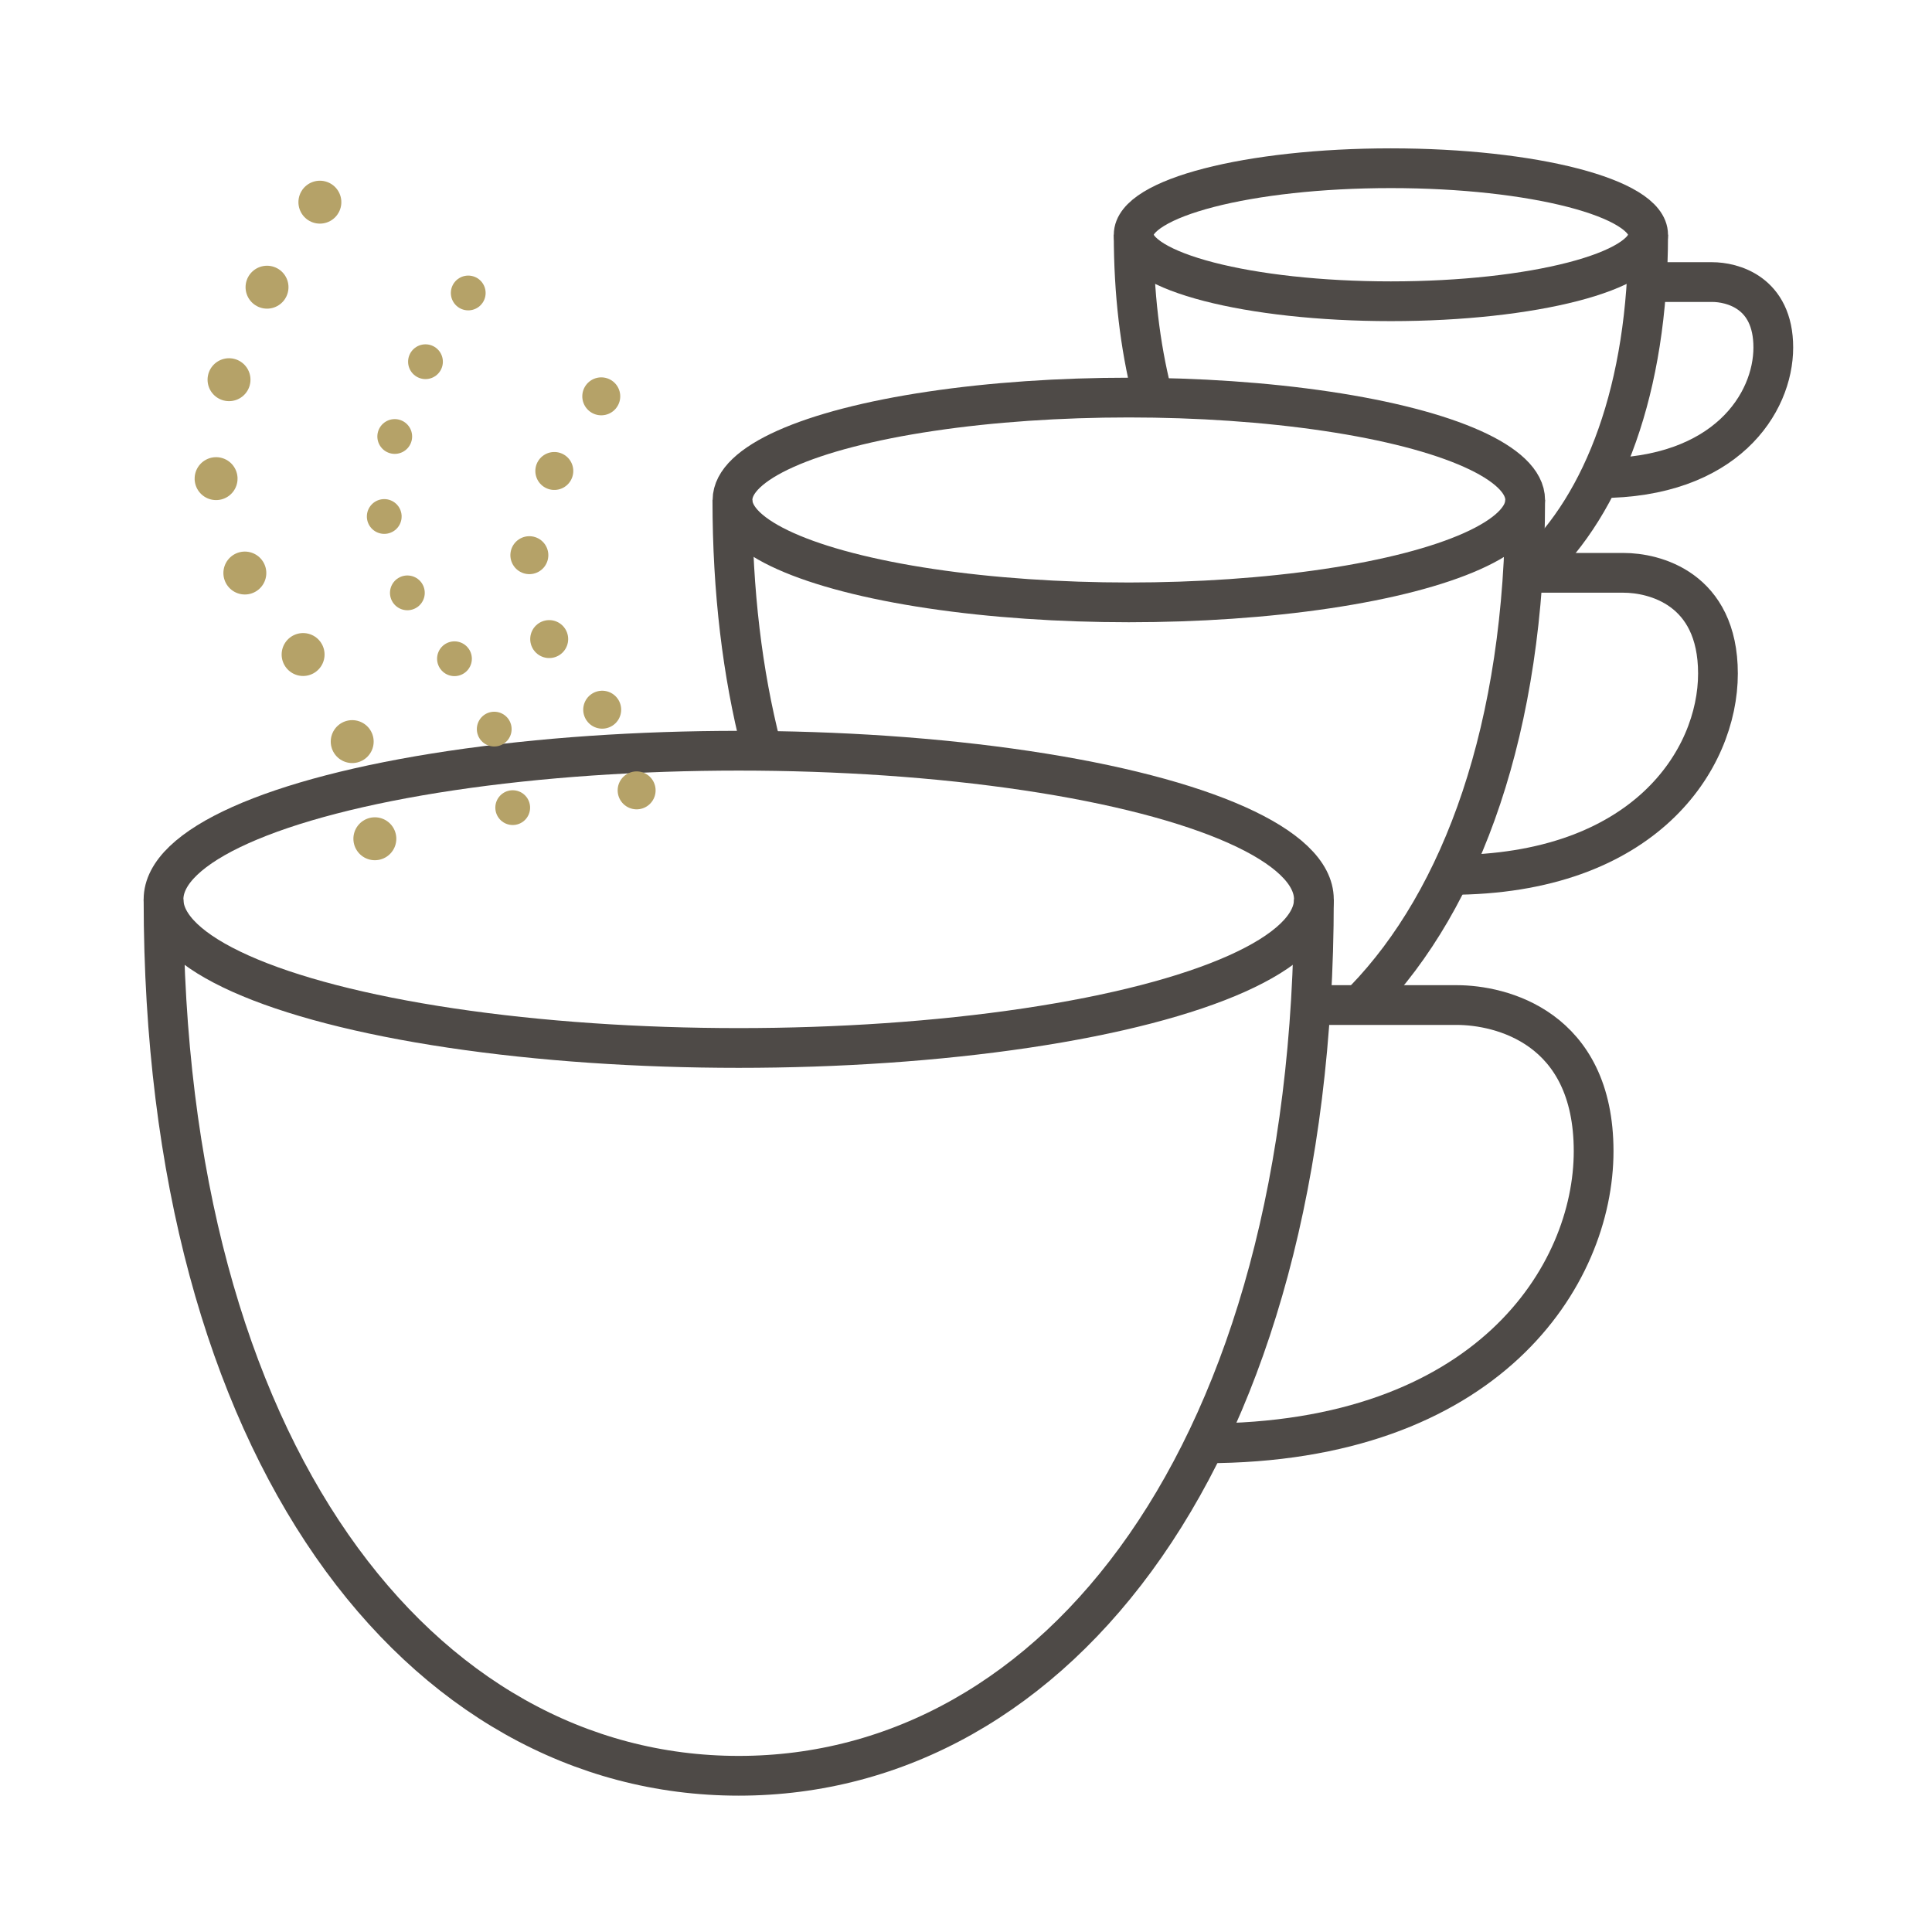 <?xml version="1.0" encoding="UTF-8"?>
<svg id="Layer_1" data-name="Layer 1" xmlns="http://www.w3.org/2000/svg" width="140" height="140" viewBox="0 0 140 140">
  <g>
    <path d="m83.46,28.43c-.84-3.36-1.31-7.18-1.31-11.42" fill="none" stroke="#4e4a47" stroke-miterlimit="10" stroke-width="2.88"/>
    <path d="m119.43,17.01c0,11.21-3.24,19.48-8.18,24.12" fill="none" stroke="#4e4a47" stroke-miterlimit="10" stroke-width="2.88"/>
    <ellipse cx="100.79" cy="17.01" rx="18.64" ry="4.82" fill="none" stroke="#4e4a47" stroke-miterlimit="10" stroke-width="2.88"/>
    <path d="m119.43,20.44h4.64c1.41,0,4.43.71,4.43,4.74s-3.44,9.47-12.6,9.47" fill="none" stroke="#4e4a47" stroke-miterlimit="10" stroke-width="2.88"/>
  </g>
  <g>
    <path d="m55.15,54.07c-1.34-5.24-2.08-11.2-2.08-17.84" fill="none" stroke="#4e4a47" stroke-miterlimit="10" stroke-width="2.88"/>
    <path d="m110.52,36.23c0,16.54-4.58,28.92-11.64,36.22" fill="none" stroke="#4e4a47" stroke-miterlimit="10" stroke-width="2.88"/>
    <ellipse cx="81.8" cy="36.23" rx="28.72" ry="7.42" fill="none" stroke="#4e4a47" stroke-miterlimit="10" stroke-width="2.88"/>
    <path d="m110.52,41.51h7.14c2.17,0,6.83,1.09,6.83,7.3s-5.3,14.59-19.42,14.59" fill="none" stroke="#4e4a47" stroke-miterlimit="10" stroke-width="2.88"/>
  </g>
  <g>
    <path d="m95.21,65.17c0,40.22-18.66,63.51-41.68,63.51S11.85,105.39,11.85,65.17" fill="none" stroke="#4e4a47" stroke-miterlimit="10" stroke-width="2.88"/>
    <ellipse cx="53.53" cy="65.17" rx="41.68" ry="10.77" fill="none" stroke="#4e4a47" stroke-miterlimit="10" stroke-width="2.88"/>
    <path d="m95.21,72.83h10.36c3.15,0,9.91,1.58,9.91,10.59s-7.69,21.17-28.18,21.17" fill="none" stroke="#4e4a47" stroke-miterlimit="10" stroke-width="2.88"/>
  </g>
  <path d="m43.57,28.72c-3.88,5.12-5.82,9.91-5.12,14.53s7.94,8,7.94,16.8" fill="none" stroke="#b5a268" stroke-dasharray="0 6.4" stroke-linecap="round" stroke-miterlimit="10" stroke-width="2.75"/>
  <path d="m33.93,21.23c-4.5,6.34-6.75,12.28-5.93,18.01s9.21,9.91,9.21,20.81" fill="none" stroke="#b5a268" stroke-dasharray="0 5.87" stroke-linecap="round" stroke-miterlimit="10" stroke-width="2.52"/>
  <path d="m23.18,14.65c-5.56,7.84-8.34,15.17-7.33,22.25s11.38,12.25,11.38,25.72" fill="none" stroke="#b5a268" stroke-dasharray="0 7.26" stroke-linecap="round" stroke-miterlimit="10" stroke-width="3.11"/>
</svg>
